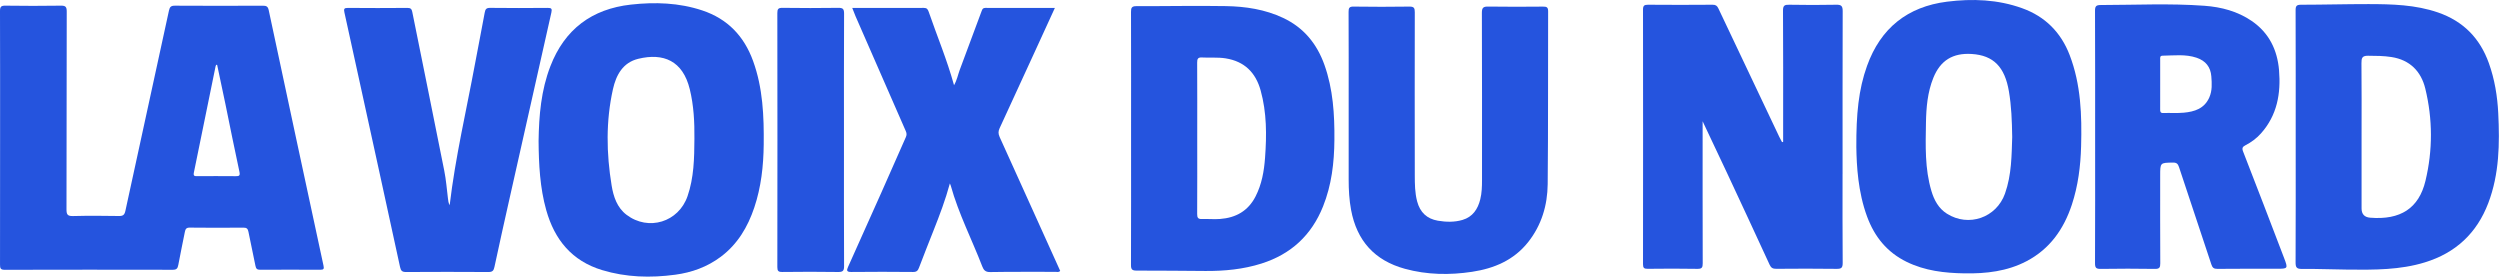 <svg xmlns="http://www.w3.org/2000/svg" width="723" height="80" viewBox="0 0 723 80" fill="none"><path d="M77.713 2.943C77.482 1.868 77.035 1.645 76.018 1.651C67.551 1.689 59.078 1.696 50.604 1.645C49.459 1.632 49.095 1.983 48.858 3.083C44.682 22.384 40.442 41.665 36.266 60.965C36.011 62.148 35.576 62.487 34.399 62.468C29.98 62.397 25.555 62.365 21.136 62.481C19.575 62.519 19.224 62.09 19.23 60.556C19.281 41.492 19.249 22.428 19.3 3.365C19.307 1.939 18.936 1.613 17.548 1.638C12.221 1.721 6.894 1.715 1.567 1.638C0.301 1.619 -0.006 1.971 9.72078e-05 3.211C0.045 15.407 0.026 27.602 0.026 39.797C0.026 51.993 0.038 64.29 0.006 76.543C0.006 77.56 0.141 78.027 1.356 78.027C17.555 77.982 33.747 77.989 49.945 78.02C51.045 78.027 51.378 77.643 51.563 76.626C52.139 73.429 52.849 70.263 53.463 67.072C53.629 66.241 53.878 65.812 54.882 65.825C60.05 65.883 65.217 65.883 70.384 65.832C71.33 65.819 71.669 66.132 71.848 67.027C72.488 70.314 73.236 73.589 73.876 76.876C74.042 77.707 74.342 78.02 75.219 78.014C81.025 77.982 86.838 77.982 92.645 78.014C93.624 78.014 93.758 77.746 93.553 76.799C88.245 52.184 82.963 27.57 77.713 2.943ZM68.139 50.95C64.469 50.912 60.791 50.931 57.114 50.938C56.436 50.938 55.842 51.027 56.059 49.953C58.176 39.701 60.254 29.444 62.345 19.186C62.377 19.033 62.454 18.892 62.505 18.745C62.601 18.751 62.697 18.764 62.799 18.77C63.599 22.556 64.411 26.342 65.198 30.128C66.54 36.632 67.82 43.142 69.233 49.627C69.495 50.829 69.175 50.963 68.139 50.95Z" fill="#2554DE"></path><path d="M532.873 50.324C532.873 34.617 532.854 18.911 532.905 3.205C532.905 1.715 532.483 1.338 531.032 1.37C526.504 1.465 521.976 1.453 517.449 1.37C516.125 1.344 515.632 1.568 515.645 3.071C515.722 14.089 515.684 25.114 515.684 36.133V41.032C515.575 41.057 515.466 41.083 515.364 41.102C515.095 40.59 514.807 40.085 514.564 39.567C508.687 27.199 502.81 14.825 496.959 2.444C496.601 1.683 496.204 1.363 495.303 1.37C489.074 1.421 482.839 1.421 476.603 1.37C475.497 1.363 475.158 1.657 475.158 2.789C475.19 27.333 475.19 51.878 475.158 76.422C475.158 77.49 475.478 77.752 476.508 77.739C481.304 77.688 486.094 77.662 490.89 77.752C492.214 77.778 492.425 77.33 492.425 76.147C492.386 63.158 492.399 50.164 492.399 37.175V35.071C494.868 40.303 497.144 45.073 499.383 49.863C503.533 58.752 507.677 67.648 511.776 76.562C512.198 77.483 512.723 77.752 513.708 77.739C519.514 77.694 525.321 77.669 531.128 77.752C532.496 77.771 532.918 77.477 532.905 76.025C532.829 67.456 532.867 58.88 532.867 50.311L532.873 50.324Z" fill="#2554DE"></path><path d="M203.107 3.019C196.36 0.775 189.428 0.557 182.451 1.331C171.151 2.591 163.298 8.474 159.173 19.148C156.48 26.099 155.867 33.389 155.758 40.757C155.815 47.51 156.135 54.237 157.977 60.786C160.381 69.323 165.395 75.462 174.124 78.11C181.063 80.214 188.149 80.406 195.279 79.447C200.075 78.807 204.539 77.195 208.459 74.254C213.307 70.615 216.242 65.672 218.141 60.018C220.124 54.109 220.795 47.996 220.866 41.818C220.955 33.626 220.635 25.46 217.79 17.632C215.187 10.463 210.435 5.456 203.107 3.019ZM200.824 40.181C200.792 45.77 200.689 51.359 198.841 56.719C196.258 64.239 187.541 66.925 181.197 62.122C178.454 60.038 177.418 56.885 176.887 53.668C175.359 44.363 175.199 35.039 177.264 25.792C178.179 21.693 180.136 18.073 184.612 16.999C191.845 15.253 197.46 17.536 199.481 25.792C200.638 30.512 200.875 35.34 200.824 40.181Z" fill="#2554DE"></path><path d="M584.814 2.38C577.747 -0.165 570.419 -0.44 563.071 0.487C551.643 1.932 543.873 8.142 539.959 19.02C537.471 25.92 536.813 33.102 536.851 42.528C536.941 47.932 537.312 55.446 539.966 62.653C542.114 68.486 545.753 72.962 551.393 75.725C556.682 78.315 562.348 78.967 568.136 79.056C574.364 79.159 580.446 78.481 586.061 75.546C592.795 72.022 596.83 66.292 599.171 59.219C600.993 53.713 601.703 48.034 601.857 42.272C602.1 33.313 601.806 24.404 598.538 15.905C596.024 9.363 591.458 4.765 584.814 2.38ZM579.851 55.97C577.377 62.954 569.338 65.774 563.045 61.796C560.641 60.274 559.362 57.902 558.569 55.248C556.637 48.776 556.874 42.125 556.989 35.487C557.066 31.068 557.443 26.668 559.119 22.518C561.159 17.466 564.766 15.266 570.22 15.611C576.513 16.001 579.794 19.352 580.983 26.451C581.693 30.652 581.859 34.892 581.93 39.637C581.757 44.811 581.783 50.509 579.851 55.97Z" fill="#2554DE"></path><path d="M371.104 5.187C365.841 2.706 360.213 1.862 354.509 1.766C345.882 1.619 337.248 1.804 328.621 1.779C327.291 1.772 327.08 2.278 327.087 3.454C327.125 15.592 327.106 27.736 327.106 39.88C327.106 52.025 327.125 64.38 327.08 76.626C327.074 77.867 327.387 78.263 328.66 78.257C335.317 78.244 341.974 78.327 348.638 78.366C354.138 78.398 359.554 77.886 364.837 76.211C373.393 73.493 379.302 67.999 382.627 59.692C385.102 53.521 385.857 47.043 385.908 40.469C385.972 33.121 385.531 25.818 383.037 18.79C380.862 12.669 377.057 8.001 371.104 5.187ZM365.853 45.623C365.566 49.511 364.913 53.297 363.097 56.827C360.948 61.022 357.405 62.979 352.865 63.325C351.119 63.459 349.354 63.28 347.602 63.344C346.457 63.389 346.208 62.935 346.221 61.86C346.265 54.563 346.24 47.267 346.24 39.976C346.24 32.686 346.265 25.389 346.221 18.093C346.214 17.018 346.451 16.558 347.608 16.622C349.891 16.756 352.181 16.513 354.457 16.878C359.9 17.747 363.142 20.977 364.581 26.169C366.352 32.558 366.339 39.081 365.853 45.623Z" fill="#2554DE"></path><path d="M722.494 32.744C722.25 27.813 721.458 22.953 719.776 18.259C717.198 11.045 712.377 6.14 705.112 3.621C698.563 1.35 691.752 1.197 684.942 1.184C678.444 1.178 671.953 1.363 665.456 1.37C664.177 1.37 663.883 1.728 663.889 2.968C663.934 15.157 663.915 27.353 663.915 39.541C663.915 51.73 663.94 63.715 663.883 75.801C663.877 77.253 664.1 77.803 665.738 77.778C670.259 77.72 674.786 77.944 679.308 77.976C686.694 78.033 694.074 78.091 701.268 75.878C710.209 73.135 716.31 67.411 719.616 58.72C722.807 50.324 722.928 41.543 722.494 32.744ZM701.447 52.293C699.542 60.261 694.183 63.664 685.466 62.96C683.799 62.824 682.966 61.931 682.966 60.281V39.516C682.966 32.43 683.004 25.351 682.934 18.272C682.921 16.82 683.1 16.11 684.814 16.123C687.11 16.136 689.393 16.142 691.65 16.5C696.939 17.338 700.168 20.619 701.39 25.6C703.551 34.458 703.571 43.43 701.447 52.293Z" fill="#2554DE"></path><path d="M648.694 43.794C648.316 42.835 648.572 42.432 649.327 42.042C651.047 41.16 652.576 40.034 653.867 38.589C658.555 33.338 659.661 27.046 659.099 20.305C658.606 14.396 656.176 9.466 651.194 6.063C647.101 3.262 642.407 2.028 637.534 1.67C627.545 0.935 617.531 1.44 607.529 1.453C606.18 1.453 605.873 1.83 605.879 3.135C605.93 15.33 605.911 27.519 605.911 39.708C605.911 51.897 605.937 63.983 605.879 76.121C605.873 77.471 606.224 77.784 607.542 77.765C612.76 77.682 617.978 77.682 623.197 77.765C624.514 77.784 624.757 77.355 624.751 76.147C624.7 67.686 624.725 59.219 624.725 50.758C624.725 47.017 624.725 47.069 628.422 47.017C629.477 47.005 629.86 47.382 630.167 48.316C633.269 57.703 636.422 67.079 639.523 76.466C639.83 77.4 640.22 77.771 641.269 77.758C646.974 77.694 652.672 77.726 658.37 77.726C661.689 77.726 661.74 77.707 660.557 74.606C656.63 64.322 652.691 54.045 648.694 43.794ZM638.922 28.203C637.483 31.433 634.644 32.302 631.53 32.59C629.579 32.769 627.59 32.616 625.62 32.686C624.744 32.712 624.712 32.251 624.719 31.599C624.738 29.201 624.725 26.803 624.725 24.404C624.725 22.006 624.719 19.615 624.725 17.216C624.725 16.705 624.597 16.11 625.448 16.104C628.735 16.059 632.048 15.611 635.264 16.698C637.854 17.575 639.312 19.359 639.517 22.09C639.67 24.149 639.811 26.214 638.922 28.203Z" fill="#2554DE"></path><path d="M446.248 1.913C440.972 1.958 435.702 1.983 430.427 1.9C429.013 1.881 428.553 2.182 428.559 3.704C428.623 19.832 428.598 35.967 428.598 52.095C428.598 53.956 428.546 55.823 428.092 57.646C427.389 60.485 425.912 62.724 422.957 63.6C420.623 64.29 418.225 64.226 415.852 63.83C412.655 63.286 410.685 61.413 409.841 58.253C409.176 55.753 409.163 53.208 409.157 50.669C409.125 34.963 409.131 19.256 409.157 3.557C409.157 2.386 408.971 1.888 407.615 1.907C402.237 1.99 396.859 1.983 391.474 1.907C390.221 1.888 390.004 2.297 390.01 3.442C390.055 12.228 390.035 21.009 390.035 29.796C390.035 37.194 390.048 44.594 390.035 51.993C390.035 54.922 390.195 57.819 390.733 60.709C392.389 69.617 397.53 75.328 406.285 77.733C412.7 79.491 419.229 79.587 425.739 78.602C432.089 77.643 437.794 75.251 441.938 70.02C445.826 65.109 447.527 59.366 447.591 53.259C447.757 36.6 447.661 19.934 447.719 3.269C447.719 2.067 447.277 1.907 446.241 1.913H446.248Z" fill="#2554DE"></path><path d="M289.058 39.503C288.674 38.665 288.687 37.956 289.077 37.105C292.447 29.84 295.779 22.556 299.117 15.279C301.08 11.001 303.037 6.722 305.064 2.303C298.254 2.303 291.609 2.316 284.958 2.284C284.236 2.284 284.082 2.674 283.89 3.192C281.786 8.865 279.676 14.53 277.559 20.203C277.041 21.591 276.792 23.081 275.909 24.648C273.857 17.21 270.979 10.386 268.574 3.397C268.312 2.629 268.011 2.278 267.155 2.284C260.337 2.316 253.52 2.303 246.473 2.303C246.838 3.237 247.106 3.972 247.419 4.689C252.254 15.771 257.089 26.847 261.955 37.917C262.243 38.569 262.25 39.056 261.955 39.701C259.576 45.022 257.255 50.375 254.882 55.702C251.691 62.871 248.475 70.027 245.258 77.189C244.804 78.193 244.817 78.673 246.179 78.654C252.145 78.59 258.112 78.596 264.079 78.654C265.076 78.666 265.453 78.27 265.767 77.439C267.167 73.774 268.606 70.116 270.052 66.471C271.765 62.135 273.422 57.78 274.707 53.041C274.867 53.438 274.931 53.559 274.963 53.694C277.22 61.79 281.07 69.266 284.082 77.074C284.492 78.136 285.009 78.705 286.372 78.679C292.658 78.57 298.944 78.634 305.231 78.615C305.659 78.615 306.171 78.833 306.606 78.334C303.574 71.626 300.537 64.917 297.505 58.202C294.685 51.967 291.878 45.725 289.038 39.497L289.058 39.503Z" fill="#2554DE"></path><path d="M158.379 2.284C152.841 2.335 147.296 2.342 141.758 2.278C140.658 2.265 140.358 2.642 140.179 3.646C139.29 8.564 138.298 13.463 137.39 18.374C134.864 31.989 131.686 45.489 130.042 59.353C129.665 58.663 129.62 57.985 129.537 57.3C129.211 54.666 129.006 52.005 128.488 49.409C125.438 34.067 122.311 18.745 119.222 3.41C119.062 2.617 118.749 2.284 117.866 2.29C112.111 2.335 106.362 2.342 100.606 2.29C99.544 2.284 99.372 2.572 99.596 3.557C100.907 9.402 102.166 15.259 103.445 21.111C107.538 39.81 111.644 58.503 115.692 77.208C115.935 78.315 116.293 78.673 117.431 78.666C125.368 78.615 133.304 78.615 141.247 78.666C142.404 78.673 142.756 78.302 142.992 77.208C144.444 70.398 145.972 63.606 147.494 56.815C151.472 39.081 155.444 21.341 159.46 3.614C159.703 2.527 159.485 2.278 158.392 2.284H158.379Z" fill="#2554DE"></path><path d="M244.075 40.334C244.075 28.197 244.049 16.059 244.107 3.921C244.107 2.572 243.749 2.252 242.431 2.271C237.053 2.348 231.675 2.342 226.297 2.271C225.088 2.258 224.8 2.591 224.807 3.774C224.845 28.261 224.839 52.747 224.807 77.24C224.807 78.359 225.095 78.666 226.22 78.654C231.598 78.596 236.977 78.57 242.355 78.66C243.774 78.686 244.12 78.308 244.107 76.901C244.049 64.712 244.075 52.517 244.075 40.328V40.334Z" fill="#2554DE"></path></svg>